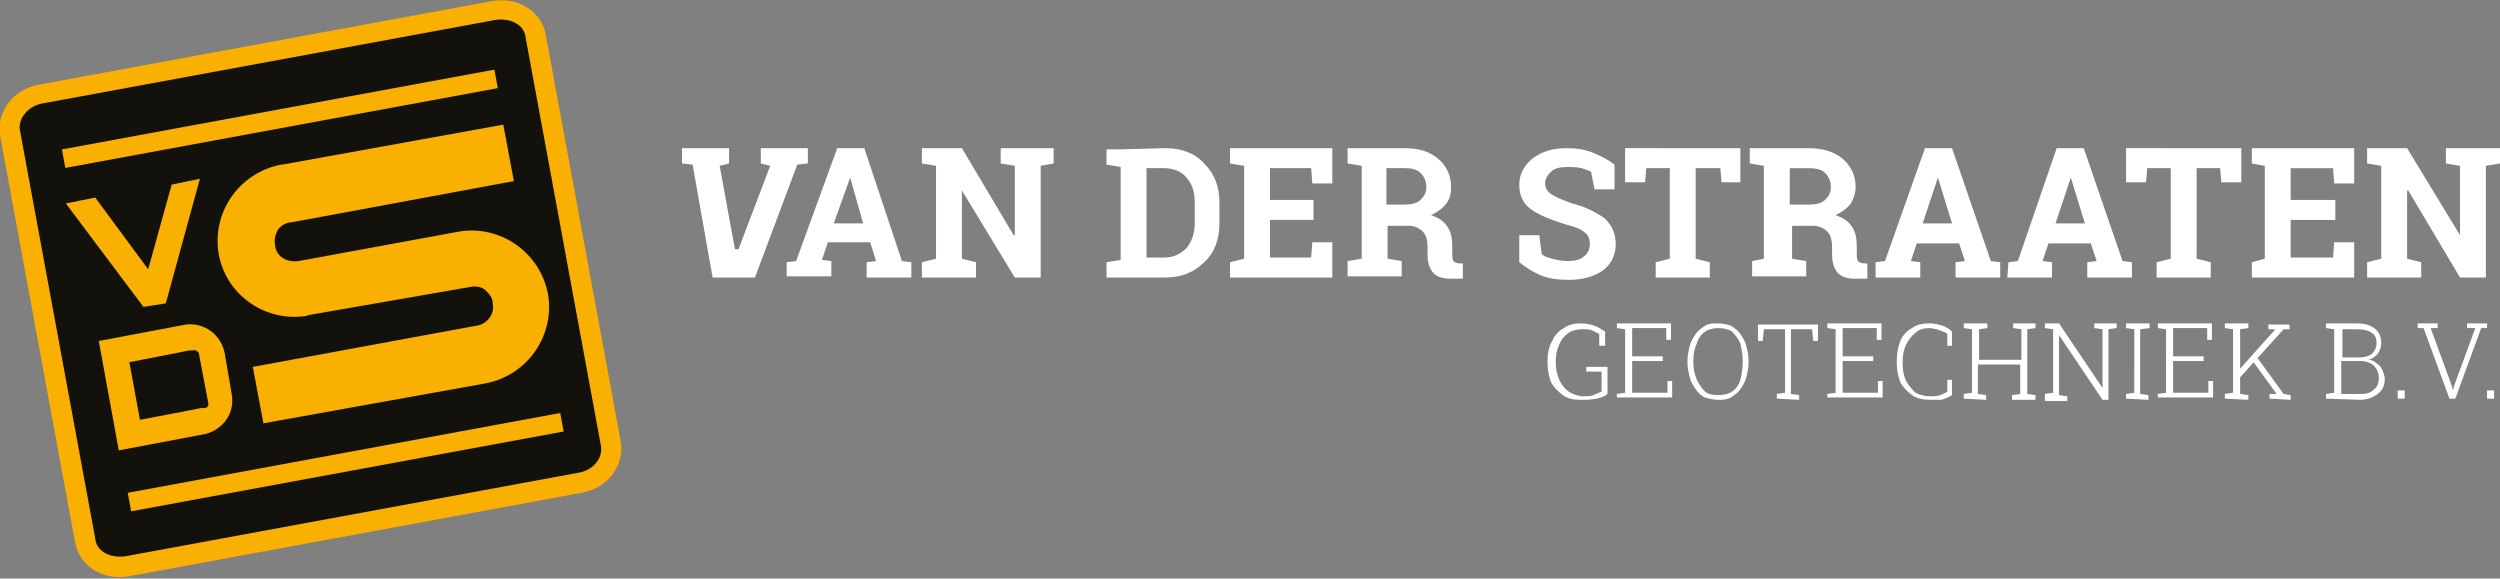 <svg version="1.1" id="Laag_1" xmlns="http://www.w3.org/2000/svg" x="0" y="0" width="212.6" height="49.2" xml:space="preserve"><rect width="100%" height="100%" fill="#808080" stroke="none"/><style>.st0{fill:#fff}.st2{fill:#f9b000}</style><path class="st0" d="M89.6 12.6v1.3l-1.1.2v9.5h-2.2l-4.5-7.4V22l1.2.3v1.3h-4.6v-1.3l1.2-.3v-7.9l-1.2-.2v-1.3h3.4l4.4 7.4h.1v-5.9l-1.2-.2v-1.3h3.4zm9.5 0c1.3 0 2.5.4 3.3 1.3.9.9 1.3 2 1.3 3.3V19c0 1.3-.4 2.5-1.3 3.3-.9.9-2 1.3-3.3 1.3h-5v-1.3l1.2-.2v-7.9l-1.2-.2v-1.3h1.2l3.8-.1zm-1.6 1.7v7.6H99c.8 0 1.4-.3 1.9-.8.4-.5.7-1.2.7-2.1v-1.8c0-.9-.2-1.5-.7-2.1-.4-.5-1.1-.8-1.9-.8h-1.5zm14.2 4.4H108v3.2h3.5l.1-1.3h1.7v3h-8.7v-1.3l1.2-.3v-7.9l-1.2-.2v-1.3h8.7v3h-1.7l-.1-1.3H108V17h3.7zm7.7-6.1c1.3 0 2.2.3 2.9.9.7.6 1.1 1.4 1.1 2.4 0 .6-.1 1-.4 1.4s-.7.7-1.3 1c.6.2 1.1.5 1.4 1 .3.4.4 1 .4 1.7v.6c0 .2 0 .4.1.6.1.1.3.2.5.2h.3v1.3h-1.1c-.7 0-1.2-.2-1.5-.6s-.4-.9-.4-1.5V21c0-.5-.1-1-.4-1.3s-.7-.5-1.2-.5H118V22l1.2.2v1.3h-4.6v-1.3l1.2-.2v-7.9l-1.2-.2v-1.3h4.8zm-1.5 4.8h1.5c.6 0 1.1-.1 1.4-.4s.5-.6.5-1.1-.2-.9-.5-1.2-.8-.4-1.3-.4h-1.6v3.1zm19.4-1.3h-1.7l-.3-1.5c-.2-.1-.5-.2-.8-.3-.4-.1-.8-.1-1.2-.1-.6 0-1.1.1-1.4.4-.3.3-.5.6-.5 1s.2.7.5.9.9.5 1.8.8c1.2.3 2.1.8 2.8 1.3.6.6.9 1.3.9 2.2 0 .9-.4 1.7-1.1 2.2-.7.5-1.7.8-2.9.8-.9 0-1.7-.1-2.4-.4s-1.3-.7-1.8-1.1V20h1.7l.2 1.6c.2.2.5.3.9.4s.8.2 1.3.2c.6 0 1.1-.1 1.4-.4.3-.2.5-.6.5-1s-.1-.8-.4-1c-.3-.3-.8-.5-1.6-.7-1.3-.4-2.3-.8-3-1.3s-1-1.2-1-2.1.4-1.6 1.1-2.2c.8-.6 1.7-.9 2.9-.9.8 0 1.6.1 2.3.4.7.3 1.3.6 1.8 1v2.1zm10.7-3.5v2.9h-1.6l-.1-1.2h-2.1V22l1.2.3v1.3h-4.6v-1.3l1.2-.3v-7.7h-2l-.1 1.2h-1.7v-2.9zm5.8 0c1.2 0 2.2.3 2.9.9.7.6 1.1 1.4 1.1 2.4 0 .6-.2 1-.4 1.4-.3.4-.7.7-1.3 1 .6.2 1.1.5 1.4 1 .3.4.4 1 .4 1.7v.6c0 .2 0 .4.1.6.1.1.3.2.5.2h.3v1.3h-1.1c-.7 0-1.2-.2-1.5-.6s-.4-.9-.4-1.5V21c0-.5-.1-1-.4-1.3-.3-.3-.7-.5-1.2-.5h-1.8V22l1.2.2v1.3H149v-1.3l1-.2v-7.9l-1.2-.2v-1.3h5zm-1.5 4.8h1.5c.6 0 1.1-.1 1.4-.4.3-.3.5-.6.5-1.1s-.2-.9-.5-1.2-.8-.4-1.4-.4h-1.6v3.1h.1zm38.3-4.8v2.9h-1.7l-.1-1.2h-2V22l1.2.3v1.3h-4.6v-1.3l1.2-.3v-7.7h-2l-.1 1.2h-1.7v-2.9zm8 6.1h-3.8v3.2h3.6l.1-1.3h1.7v3h-8.7v-1.3l1.1-.3v-7.9l-1.1-.2v-1.3h8.7v3h-1.7l-.1-1.3h-3.6V17h3.8zm14-6.1v1.3l-1.2.2v9.5h-2.2l-4.4-7.4h-.1V22l1.2.3v1.3h-4.6v-1.3l1.2-.3v-7.9l-1.2-.2v-1.3h3.4l4.5 7.4v-5.9l-1.2-.2v-1.3h3.4zM62 13.9l-.8.2 1.3 7.1h.3l2.7-7.1-.8-.2v-1.3h4v1.3l-.9.1-3.6 9.6h-3.6L58.9 14l-.9-.1v-1.3h4zm97.5 8.4l.8-.1 3.4-9.6h2.3l3.3 9.6.8.1v1.3h-3.8v-1.3l.8-.1-.5-1.5H163l-.5 1.5.8.1v1.3h-3.8v-1.3zm4-3.3h2.5l-1.2-3.9-1.3 3.9zm7.3 3.3l.8-.1 3.3-9.6h2.3l3.3 9.6.8.1v1.3h-3.8v-1.3l.8-.1-.5-1.5h-3.6l-.5 1.5.8.1v1.3h-3.8l.1-1.3zm4-3.3h2.5l-1.2-3.9-1.3 3.9zM66.9 22.3l.8-.1 3.5-9.6h2.3l3.2 9.6.8.1v1.3h-3.8v-1.3l.8-.1-.5-1.6h-3.6l-.5 1.5.8.1v1.3h-3.8v-1.2zm4-3.3h2.5l-1.1-3.9-1.4 3.9z"/><path d="M10.9 48.1c-1.7.3-3.3-.6-3.6-2.2L.9 11.3c-.3-1.5.9-3 2.6-3.3L42 .9c1.7-.3 3.3.6 3.6 2.2L52 37.7c.3 1.5-.9 3-2.6 3.3l-38.5 7.1z" fill="#13110c"/><path class="st2" d="M42.1 1.7c1.3-.2 2.5.4 2.6 1.5l6.4 34.7c.2 1.1-.7 2.1-1.9 2.3l-38.5 7.1c-1.3.2-2.5-.4-2.6-1.5L1.7 11.1c-.2-1 .7-2.1 1.9-2.3l38.5-7.1M41.8.1L3.3 7.2C1.1 7.6-.3 9.5 0 11.5l6.4 34.7c.4 2 2.4 3.2 4.6 2.8l38.5-7.1c2.2-.4 3.6-2.3 3.3-4.3L46.4 2.9C46 .9 44-.3 41.8.1"/><path transform="rotate(-10.454 23.8 10.104)" class="st2" d="M5.1 9.3h37.4v1.6H5.1z"/><path transform="rotate(-10.454 29.402 39.308)" class="st2" d="M10.7 38.5h37.4v1.6H10.7z"/><path class="st2" d="M25.4 22.2c-.7.1-1.4-.1-1.8-.7-.1-.2-.2-.4-.2-.6-.1-.5 0-.9.2-1.3s.8-.7 1.2-.7l1.1-.2 17.8-3.3-.9-4.8L24 14h-.1c-3.6.7-5.9 4.1-5.3 7.6.6 3.4 3.8 5.7 7.2 5.3.1 0 .2 0 .4-.1L40 24.4c.5-.1 1 0 1.3.3s.6.6.6 1.1c.2.9-.5 1.8-1.4 1.9l-19 3.5.9 4.8 18.9-3.4c3.6-.7 5.9-4.1 5.3-7.6-.7-3.6-4.1-5.9-7.6-5.3l-13.6 2.5zM5.6 17.3l6.6 8.8 1.9-.3L17 15.2l-2.4.5-2 7.2-4.5-6.1zM19.1 30l.6 3.5c.3 1.6-.7 3-2.2 3.4l-7.4 1.4L8.4 29l7.4-1.4c1.6-.2 3 .9 3.3 2.4m-2.7-.2h-.3l-1 .2-4.1.8.9 4.9 4.2-.8 1-.2h.3c.2 0 .4-.2.3-.5l-.8-4.2c-.1-.1-.3-.3-.5-.2"/><path class="st0" d="M134.4 34c-.6 0-1.1-.1-1.5-.4-.4-.3-.8-.7-1-1.1-.2-.5-.3-1.1-.3-1.7v-.1c0-.6.1-1.2.4-1.7.2-.5.6-.9 1-1.1.4-.3.9-.4 1.4-.4s.9.1 1.2.2.6.3.9.5v1.2h-.5v-1l-.6-.3c-.2-.1-.5-.1-.9-.1s-.8.1-1.1.3c-.3.2-.6.5-.8 1-.2.4-.3.9-.3 1.4v.1c0 .6.1 1 .3 1.5.2.4.4.7.8 1 .3.2.8.4 1.2.4.3 0 .7 0 .9-.1s.5-.2.7-.3v-1.7h-1.3v-.4h1.8v2.3c-.2.2-.5.3-.9.4-.5.1-.9.1-1.4.1zm3.1-.1v-.4l.7-.1V28l-.7-.1v-.4h4.6v1.4h-.4v-1h-2.9v2.4h2.6v.4h-2.6v2.7h3v-1h.4v1.4h-4.7v.1zm8.6.1c-.4 0-.8-.1-1.1-.2s-.6-.4-.8-.7-.4-.6-.5-1c-.1-.4-.2-.8-.2-1.3v-.1c0-.5.1-.9.2-1.3s.3-.7.5-1 .5-.5.8-.7.7-.2 1.1-.2c.4 0 .8.1 1.1.2.3.2.6.4.8.7.2.3.4.6.5 1s.2.8.2 1.3v.1c0 .5-.1.9-.2 1.3s-.3.7-.5 1-.5.5-.8.7c-.4.2-.7.2-1.1.2zm0-.4c.5 0 .9-.1 1.2-.3s.6-.6.7-1 .2-.9.2-1.5v-.1c0-.6-.1-1-.2-1.5-.2-.4-.4-.7-.7-1-.3-.2-.7-.3-1.2-.3-.4 0-.8.1-1.1.3-.3.2-.6.6-.7 1-.2.4-.3.9-.3 1.5v.1c0 .6.1 1 .3 1.5.2.4.4.7.7 1 .2.2.6.3 1.1.3zm5 .3v-.4l.7-.1V28H150l-.1 1h-.4v-1.4h5.1V29h-.4l-.1-1h-1.8v5.5l.7.1v.4l-1.9-.1zm4.3 0v-.4l.7-.1V28l-.7-.1v-.4h4.6v1.4h-.4v-1h-2.9v2.4h2.6v.4h-2.6v2.7h3v-1h.4v1.4h-4.7v.1zm8.8.1c-.6 0-1.2-.1-1.6-.4-.4-.3-.8-.7-1-1.1-.2-.5-.3-1.1-.3-1.7v-.1c0-.6.1-1.2.3-1.7s.6-.9 1-1.1c.4-.3.9-.4 1.5-.4.4 0 .8.1 1.1.2s.6.3.8.5v1.2h-.4v-1c-.1-.1-.3-.2-.4-.2-.1-.1-.3-.1-.5-.2-.2 0-.4-.1-.6-.1-.5 0-.9.1-1.2.4-.3.2-.6.6-.8 1s-.3.9-.3 1.5v.1c0 .6.1 1.1.3 1.5.2.4.5.7.8 1 .4.2.8.3 1.3.3.3 0 .5 0 .8-.1.2-.1.5-.2.6-.3v-1h.4v1.3c-.3.2-.6.3-.9.4h-.9zm2.8-.1v-.4l.7-.1V28l-.7-.1v-.4h2v.4l-.7.1v2.6h3.6V28l-.7-.1v-.4h1.9v.4l-.7.1v5.5l.7.1v.4h-2v-.4l.7-.1V31h-3.6v2.5l.7.1v.4l-1.9-.1zm6.9 0v-.4l.7-.1V28l-.7-.1v-.4h1.2l3.7 5.5v-5l-.7-.1v-.4h1.9v.4l-.7.1v6h-.5l-3.7-5.5v5.1l.7.1v.4h-1.9v-.2zm6.9 0v-.4l.7-.1V28l-.7-.1v-.4h2v.4l-.8.1v5.5l.7.1v.4l-1.9-.1zm2.7 0v-.4l.7-.1V28l-.7-.1v-.4h4.6v1.4h-.4v-1h-2.9v2.4h2.6v.4h-2.6v2.7h3v-1h.4v1.4h-4.7v.1zm5.7 0v-.4l.7-.1V28l-.7-.1v-.4h2v.4l-.7.1v5.5l.7.1v.4l-2-.1zm1.2-1.7l-.3-.4 3.4-3.8h-.6v-.4h1.8v.4h-.5l-3.8 4.2zm2.6 1.7v-.4h.6l-2.1-2.9.3-.4 2.4 3.3.6.1v.4l-1.8-.1zm4.8 0v-.4l.7-.1V28l-.7-.1v-.4h2.5c.7 0 1.2.1 1.6.4.4.3.6.7.6 1.3 0 .3-.1.6-.3.9-.2.2-.4.4-.8.5.3 0 .5.1.7.3.2.1.4.3.5.6.1.2.2.5.2.7 0 .6-.2 1-.6 1.3-.4.3-.9.5-1.5.5l-2.9-.1zm1.3-3.5h1.5c.5 0 .8-.1 1.1-.3.2-.2.4-.5.4-.9s-.1-.7-.4-.9c-.3-.2-.7-.3-1.2-.3h-1.3v2.4h-.1zm0 3.1h1.7c.5 0 .8-.1 1.1-.4.3-.2.4-.6.4-1 0-.3-.1-.5-.2-.7-.1-.2-.3-.4-.5-.5s-.5-.2-.8-.2h-1.7v2.8zm4.8.4v-.7h.6v.7h-.6zm4.4 0l-2.2-6h-.5v-.4h1.7v.4h-.6l1.8 4.9.1.4.1-.4 1.8-4.9h-.7v-.4h1.7v.4h-.5l-2.2 6h-.5zm3.2 0v-.7h.6v.7h-.6z"/></svg>